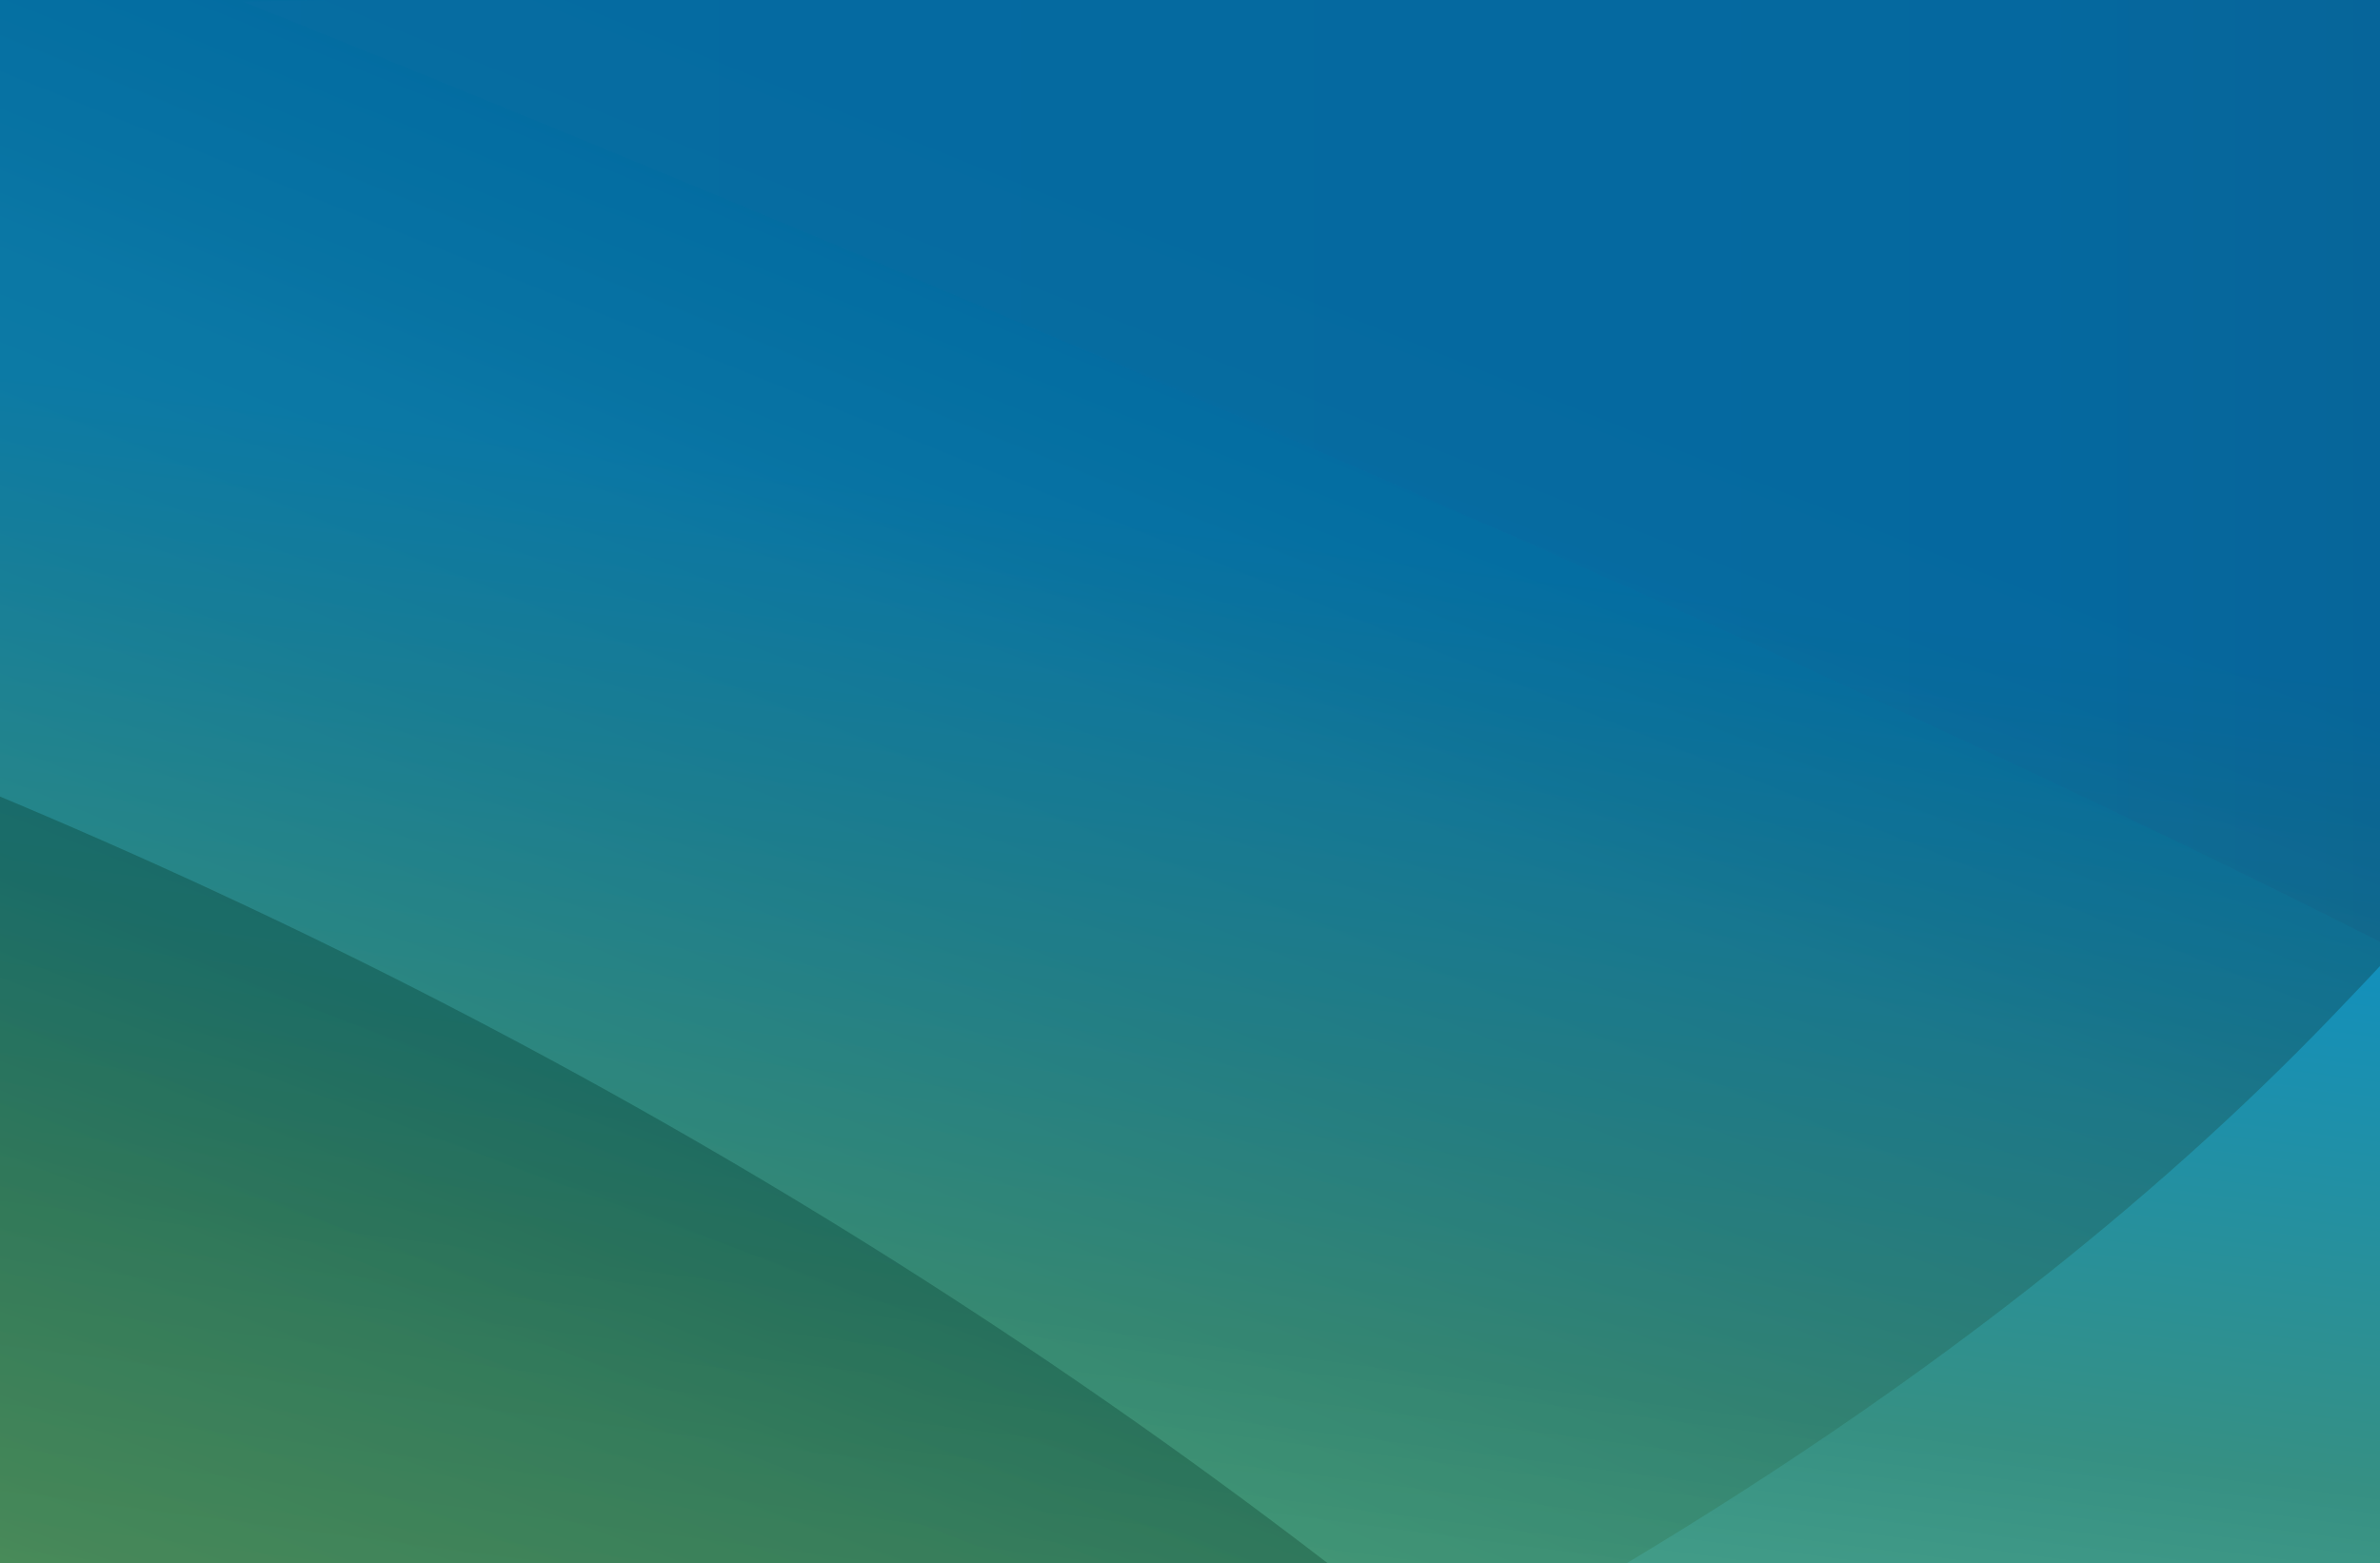 <?xml version="1.0" encoding="utf-8"?>
<!-- Generator: Adobe Illustrator 27.1.1, SVG Export Plug-In . SVG Version: 6.00 Build 0)  -->
<svg version="1.1" id="Layer_1" xmlns="http://www.w3.org/2000/svg" xmlns:xlink="http://www.w3.org/1999/xlink" x="0px" y="0px"
	 viewBox="0 0 1020 670" style="enable-background:new 0 0 1020 670;" xml:space="preserve">
<style type="text/css">
	.st0{clip-path:url(#SVGID_00000047031954919338205610000004976167114733776534_);}
	.st1{fill:none;}
	.st2{fill:url(#Mask-5_00000156546833494350865530000001263424526795432603_);}
	.st3{opacity:0.4;fill:url(#Fill_1_00000034812483895794810130000011798312182879316109_);enable-background:new    ;}
	.st4{opacity:0.5;fill:url(#Fill_1_Copy_00000075159703913560494730000016768229986209340032_);enable-background:new    ;}
	.st5{opacity:0.13;fill:url(#SVGID_00000052076208320639035670000016139903400018941616_);enable-background:new    ;}
</style>
<g>
	<defs>
		<rect id="SVGID_1_" width="1020" height="670"/>
	</defs>
	<clipPath id="SVGID_00000175286549336111147310000013044183522034679737_">
		<use xlink:href="#SVGID_1_"  style="overflow:visible;"/>
	</clipPath>
	<g style="clip-path:url(#SVGID_00000175286549336111147310000013044183522034679737_);">
		<rect id="Mask-4" x="-884" y="-23" class="st1" width="2048" height="970"/>
		
			<linearGradient id="Mask-5_00000132796965833950964480000009192902383631141795_" gradientUnits="userSpaceOnUse" x1="466.518" y1="-901.72" x2="466.178" y2="-900.5" gradientTransform="matrix(1024 0 0 485 -477097.531 437487.688)">
			<stop  offset="0.14" style="stop-color:#0090DA"/>
			<stop  offset="0.68" style="stop-color:#369083"/>
			<stop  offset="1" style="stop-color:#57B190"/>
		</linearGradient>
		<rect id="Mask-5" style="fill:url(#Mask-5_00000132796965833950964480000009192902383631141795_);" width="1020" height="670"/>
		
			<linearGradient id="Fill_1_00000178184708747618533200000017187104956814046909_" gradientUnits="userSpaceOnUse" x1="467.337" y1="-901.289" x2="466.517" y2="-902.089" gradientTransform="matrix(123.388 779.039 -1307.759 207.129 -1236944.375 -176870.688)">
			<stop  offset="0.21" style="stop-color:#43925A"/>
			<stop  offset="0.23" style="stop-color:#408D59"/>
			<stop  offset="0.44" style="stop-color:#246356"/>
			<stop  offset="0.55" style="stop-color:#1A5355"/>
			<stop  offset="0.58" style="stop-color:#144A51"/>
			<stop  offset="0.67" style="stop-color:#08394C"/>
			<stop  offset="0.74" style="stop-color:#05344A"/>
		</linearGradient>
		
			<path id="Fill_1" style="opacity:0.4;fill:url(#Fill_1_00000178184708747618533200000017187104956814046909_);enable-background:new    ;" d="
			M1484.6-677.7c8.1-79.7-62.4-145.1-141.6-132.5l-2445.1,455.9c-67,10.6,48.1,467.2,58.7,534.1l278.7,256.8l0,0l77.8,666.5
			c112.5,0.3,201.9-47.6,316.6-65.8C105,962.1,688.8,758.2,998.5,436.7C1323.4,99.4,1436.1-199,1484.6-677.7L1484.6-677.7z"/>
		
			<linearGradient id="Fill_1_Copy_00000062158255465751248620000017880465770173344696_" gradientUnits="userSpaceOnUse" x1="466.542" y1="-903.021" x2="465.462" y2="-901.181" gradientTransform="matrix(1080.458 -309.816 375.969 1311.161 -164241.016 1327895.875)">
			<stop  offset="0.39" style="stop-color:#0D5149"/>
			<stop  offset="0.49" style="stop-color:#427139"/>
			<stop  offset="0.61" style="stop-color:#A2CF42"/>
		</linearGradient>
		
			<path id="Fill_1_Copy" style="opacity:0.5;fill:url(#Fill_1_Copy_00000062158255465751248620000017880465770173344696_);enable-background:new    ;" d="
			M-1259.6,128.7c-103,5.3-178.8,97.3-153.6,184.9L-738.4,2667c21.3,74.1,107.1,114.7,191.6,90.4l972-278.7h0l1001.7-287.2
			c-12.6-129.5-37-257.5-72.8-382.5c-150.8-525.7-489-953.5-936.4-1246.4C-51.5,255.3-640.7,96.4-1259.6,128.7L-1259.6,128.7z"/>
		
			<linearGradient id="SVGID_00000070830589828508557300000012817405951799289782_" gradientUnits="userSpaceOnUse" x1="-10.04" y1="503.81" x2="919.54" y2="503.81" gradientTransform="matrix(1 0 0 -1 114 701)">
			<stop  offset="0" style="stop-color:#186EA6"/>
			<stop  offset="0.82" style="stop-color:#185793"/>
			<stop  offset="0.99" style="stop-color:#223F68"/>
		</linearGradient>
		<path style="opacity:0.13;fill:url(#SVGID_00000070830589828508557300000012817405951799289782_);enable-background:new    ;" d="
			M104,0.7c0,0,577.2,229.9,929.6,409.9l-9.7-426.8L104,0.7L104,0.7z"/>
	</g>
</g>
</svg>
